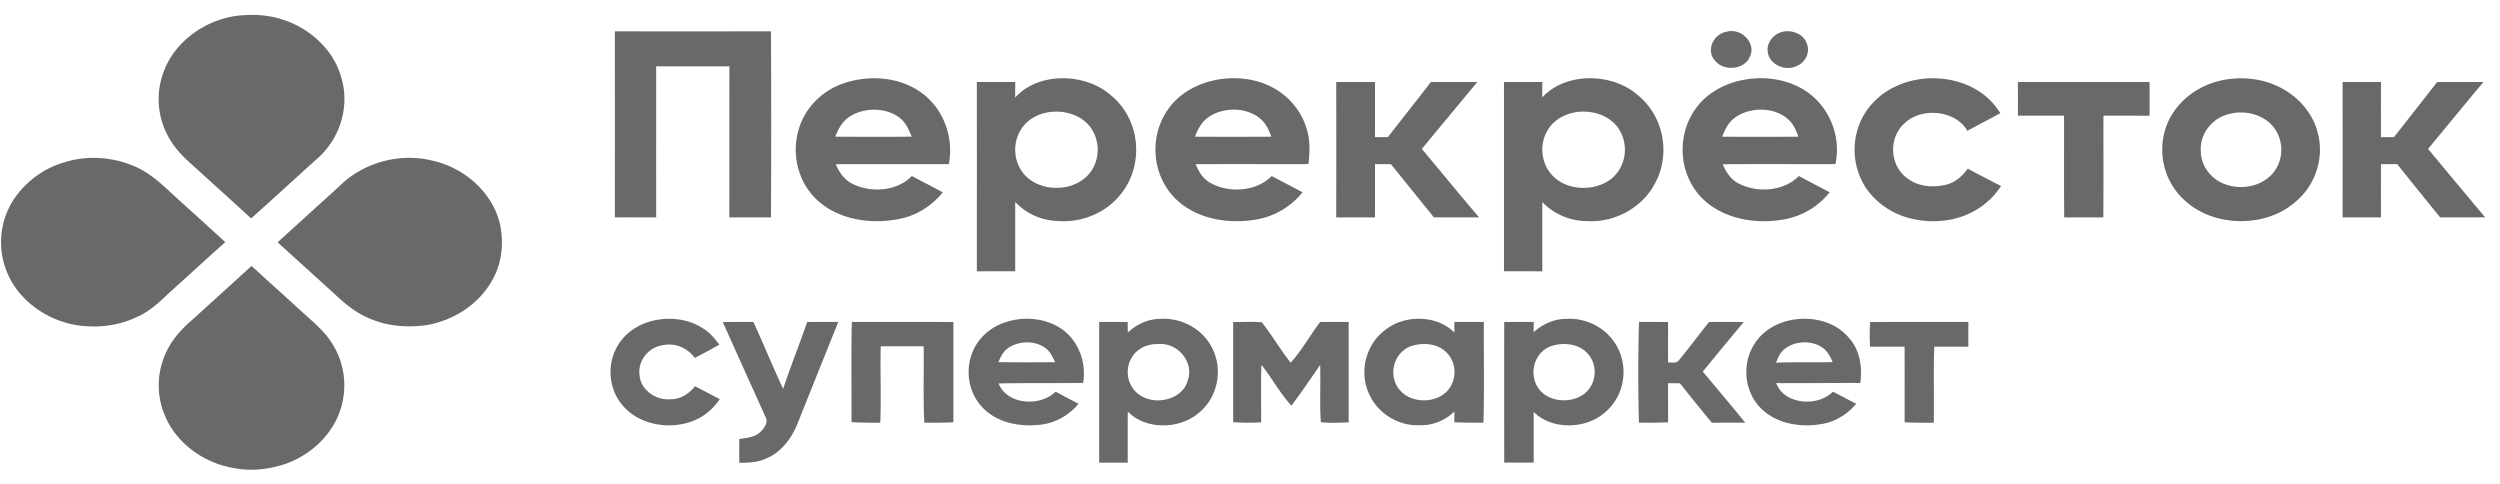 <?xml version="1.0" encoding="UTF-8"?>
<svg xmlns="http://www.w3.org/2000/svg" width="160" height="31" fill="none">
  <path d="M15.133 1.014c1.003-.12 2.049-.073 3.003.255 1.79.582 3.233 1.992 3.7 3.67.566 1.846-.048 3.96-1.6 5.273-1.393 1.25-2.765 2.521-4.165 3.767-1.1-1.018-2.222-2.018-3.33-3.031-.64-.579-1.315-1.146-1.766-1.865a4.975 4.975 0 01-.436-4.656c.718-1.771 2.538-3.126 4.594-3.413zM40.11 21.407c1.267-1.2 3.528-1.343 4.974-.33.395.259.678.622.957.978-.518.298-1.05.577-1.58.854-.424-.61-1.224-.985-2.017-.82-.993.131-1.658 1.073-1.507 1.95.065.873.983 1.585 1.943 1.513.667.023 1.226-.368 1.603-.832.526.277 1.057.548 1.582.829-.41.596-.98 1.11-1.701 1.386-1.406.557-3.204.297-4.27-.73-1.367-1.273-1.36-3.534.017-4.798zm22.884.02c1.09-1.057 2.967-1.32 4.386-.686 1.525.654 2.187 2.315 1.94 3.765-1.802.027-3.604-.002-5.406.033.507 1.358 2.65 1.52 3.648.525.484.267.974.521 1.464.78-.6.72-1.487 1.248-2.49 1.342-1.177.13-2.454-.088-3.353-.827-1.523-1.229-1.584-3.602-.189-4.932zm1.49.874c-.301.222-.447.559-.59.876 1.211.015 2.424.014 3.636.001-.16-.33-.315-.684-.637-.912-.68-.5-1.737-.455-2.409.035zm7.694-1.018c.534-.498 1.246-.857 2.026-.873 1.252-.104 2.505.516 3.15 1.485 1.005 1.447.71 3.564-.784 4.648-1.237.948-3.3.93-4.394-.203-.003 1.09.001 2.18-.003 3.27l-1.826-.001v-9.005c.609.001 1.217.002 1.826 0 .001.226.001.451.005.68zm1.913.738c-.651-.017-1.302.287-1.624.805-.534.802-.331 1.988.563 2.507 1.019.635 2.665.187 2.969-.944.459-1.115-.553-2.495-1.908-2.368zm14.725-1.023c1.239-.87 3.203-.803 4.262.287-.001-.227-.001-.454.001-.68.628 0 1.259-.002 1.888 0-.014 2.15.034 4.299-.026 6.447-.622.003-1.244.004-1.864-.03 0-.23 0-.457.004-.684-.57.552-1.374.904-2.216.874-1.322.068-2.574-.712-3.132-1.777-.82-1.466-.398-3.45 1.083-4.437zm1.418 1.18c-1.144.491-1.4 2.007-.588 2.85.688.746 2.07.788 2.841.125.81-.692.803-2.008-.017-2.692-.58-.512-1.516-.544-2.236-.282zm7.918-.916c.552-.507 1.294-.853 2.091-.855 1.083-.066 2.16.4 2.825 1.172 1.234 1.38 1.097 3.618-.363 4.824-1.209 1.075-3.393 1.123-4.553-.04.013 1.081.002 2.163.006 3.244-.63 0-1.26.002-1.889 0a13503 13503 0 010-9.001c.63-.001 1.261-.003 1.892 0-.005.217-.005.437-.01.656zm1.068.907c-1.224.504-1.435 2.174-.483 2.988.74.62 2.002.617 2.73-.015.799-.695.792-1.994-.024-2.676-.581-.502-1.501-.556-2.223-.297zm13.71-.892c1.444-1.229 4.029-1.18 5.304.238.798.812.971 1.95.825 2.996-1.796-.008-3.588.02-5.382.006.485 1.367 2.639 1.555 3.633.55.497.256.991.517 1.487.778-.512.6-1.21 1.08-2.032 1.258-1.284.268-2.756.098-3.772-.712-1.622-1.262-1.632-3.813-.063-5.114zm1.295 1.051c-.304.222-.427.567-.56.884 1.21-.05 2.422-.004 3.633-.039-.156-.31-.299-.644-.588-.872-.687-.538-1.812-.513-2.485.027zm-67.968-1.72c.653-.004 1.308-.003 1.962-.002.65 1.421 1.24 2.864 1.902 4.28.479-1.437 1.045-2.85 1.54-4.28.663 0 1.326-.002 1.989 0-.874 2.17-1.744 4.34-2.611 6.511-.38.926-1.027 1.844-2.06 2.252-.518.225-1.101.252-1.666.25a187.62 187.62 0 010-1.52c.472-.077 1.017-.115 1.36-.464.26-.256.518-.628.309-.977-.91-2.016-1.823-4.03-2.725-6.05zm8.26-.006c2.167.01 4.333-.004 6.501.007v6.415c-.621.036-1.242.032-1.862.027-.082-1.628-.017-3.26-.041-4.89-.916 0-1.831.002-2.747-.002-.045 1.632.037 3.264-.03 4.895a32.483 32.483 0 01-1.842-.035c.01-2.138-.027-4.278.02-6.417zm24.406.008c.61.006 1.224-.038 1.834.018.656.835 1.19 1.748 1.846 2.585.723-.805 1.239-1.75 1.886-2.608h1.825v6.422c-.592.028-1.191.058-1.78-.008-.085-1.22-.007-2.448-.042-3.67-.6.878-1.197 1.757-1.84 2.612-.741-.805-1.25-1.762-1.92-2.614-.047 1.227-.01 2.454-.02 3.68-.597.038-1.194.034-1.79-.007 0-2.137.002-4.273 0-6.41z" fill="#696969"></path>
  <path d="M104.894 20.602c.621.004 1.241 0 1.864.006 0 .863-.003 1.727 0 2.591.246-.01.562.077.709-.164.658-.797 1.266-1.627 1.915-2.431.739.002 1.478 0 2.219.003a351.646 351.646 0 00-2.622 3.177c.911 1.084 1.823 2.17 2.718 3.266-.711.006-1.422-.002-2.134.007-.699-.83-1.372-1.677-2.046-2.525a32.347 32.347 0 00-.762-.006c.004.833.002 1.665.003 2.498-.623.037-1.245.032-1.867.027-.056-2.148-.054-4.3.003-6.448zm14.792.005c2.097-.003 4.192-.002 6.289-.002-.002.528-.003 1.056.001 1.584-.727-.001-1.454 0-2.181-.002-.06 1.621-.007 3.243-.033 4.866-.623.002-1.246.008-1.866-.027-.004-1.613.007-3.225-.005-4.838l-2.207.001a13.7 13.7 0 01.002-1.582zM39.352 2.006c3.33.005 6.66.001 9.99.001.02 3.968.02 7.938 0 11.906l-2.664-.001c.002-3.223 0-6.445.002-9.667l-4.686.001c.002 3.222-.003 6.444.002 9.666-.882.001-1.763-.003-2.644.002.004-3.97.004-7.939 0-11.908zm71.131.027c.989-.276 1.934.76 1.507 1.599-.331.824-1.681.957-2.228.248-.576-.624-.143-1.676.721-1.847zm3.42.06c.651-.262 1.514.04 1.723.676.26.562-.081 1.278-.713 1.486-.707.301-1.643-.15-1.763-.852-.127-.53.213-1.094.753-1.31zm-60.01 3.275c1.447-.525 3.176-.496 4.535.23 1.85.957 2.653 3.056 2.297 4.905-2.41.005-4.822-.005-7.233.005.215.534.577 1.052 1.162 1.302 1.19.55 2.806.402 3.704-.547.654.356 1.326.687 1.98 1.046-.66.822-1.615 1.46-2.718 1.688-1.652.353-3.53.135-4.886-.84-1.564-1.104-2.123-3.101-1.637-4.805.348-1.32 1.402-2.48 2.796-2.984zm.548 2.054c-.513.304-.787.816-.983 1.324 1.63.014 3.26.014 4.89 0-.18-.456-.39-.936-.823-1.245-.869-.624-2.172-.628-3.084-.08zm10.526-1.173c1.48-1.662 4.496-1.597 6.126-.153 2.037 1.662 2.163 4.827.341 6.664-.937.983-2.405 1.521-3.834 1.376a3.855 3.855 0 01-2.627-1.21v4.437c-.818.001-1.636-.001-2.455.001.002-4.039.003-8.077 0-12.115h2.457c-.002.334-.002.666-.008 1zm2.037.951c-.628.123-1.212.456-1.565.947-.758 1.025-.59 2.579.497 3.362.96.698 2.465.684 3.405-.04 1.172-.887 1.21-2.704.134-3.666-.641-.565-1.608-.77-2.471-.603zm7.798-.264c1.283-1.799 4.082-2.404 6.197-1.547 1.281.514 2.249 1.586 2.612 2.808.25.746.215 1.538.131 2.305-2.407.005-4.814-.006-7.22.005.191.47.464.943.957 1.205 1.207.673 2.945.537 3.909-.444.657.346 1.317.69 1.975 1.035a4.81 4.81 0 01-2.893 1.733c-1.64.301-3.478.053-4.793-.935-1.954-1.46-2.26-4.288-.875-6.165zm2.567.543c-.464.305-.703.794-.891 1.268 1.629.012 3.257.01 4.887 0-.157-.41-.331-.838-.694-1.138-.874-.758-2.349-.77-3.302-.13zM98.705 6.24c1.486-1.644 4.471-1.59 6.105-.16 1.741 1.414 2.126 3.92 1.045 5.77-.785 1.43-2.514 2.416-4.292 2.3a3.982 3.982 0 01-2.854-1.218c-.006 1.478-.003 2.955-.002 4.432-.818-.002-1.635 0-2.452-.001 0-4.038.001-8.076-.001-12.114l2.455-.001c-.004.331-.003.661-.004.992zm2.007.969c-.595.122-1.152.433-1.502.89-.76.974-.652 2.443.3 3.282.983.865 2.71.848 3.696-.007 1.004-.899 1.051-2.505.126-3.463-.647-.648-1.692-.9-2.62-.702zm7.866-.33c1.389-1.876 4.434-2.404 6.566-1.304 1.858.953 2.732 3.066 2.322 4.927-2.404.009-4.808-.013-7.211.011.214.513.539 1.019 1.1 1.272 1.2.583 2.847.43 3.773-.52.653.352 1.315.692 1.971 1.043a4.81 4.81 0 01-2.819 1.714c-1.631.32-3.457.088-4.791-.868-2.046-1.45-2.349-4.376-.911-6.275zm2.511.614c-.459.301-.691.788-.867 1.26 1.624-.001 3.248.007 4.873-.005-.138-.394-.306-.797-.635-1.093-.866-.809-2.402-.83-3.371-.162zm10.35-2.017c1.942-.866 4.521-.52 5.968.984.238.238.429.51.62.78-.704.382-1.414.753-2.119 1.132-.72-1.291-2.849-1.53-3.96-.535-1.119.947-1.041 2.804.2 3.633.681.486 1.627.55 2.44.341.583-.156 1.023-.566 1.347-1.018.703.383 1.421.744 2.133 1.116a4.87 4.87 0 01-2.07 1.774c-1.196.546-2.627.607-3.897.25-1.201-.335-2.226-1.125-2.819-2.126a4.5 4.5 0 01-.169-4.121c.452-.957 1.289-1.76 2.326-2.21zm20.638-.31c1.224-.286 2.573-.179 3.699.356 1.254.58 2.213 1.668 2.543 2.914.456 1.597-.087 3.415-1.458 4.519-1.873 1.63-5.138 1.587-6.973-.072-1.759-1.508-1.999-4.183-.6-5.96.668-.856 1.667-1.493 2.789-1.757zm.526 2.147c-1.093.284-1.816 1.316-1.752 2.329-.014.914.61 1.81 1.554 2.149.897.335 2.001.197 2.734-.393 1.13-.879 1.152-2.661.063-3.577-.679-.582-1.717-.77-2.599-.508zM85.52 5.248l2.482.001c-.004 1.176-.001 2.352-.001 3.528l.823-.003c.916-1.178 1.844-2.345 2.754-3.526.99.002 1.98 0 2.97.001-1.183 1.428-2.37 2.851-3.55 4.28 1.222 1.46 2.427 2.934 3.664 4.384-.965-.002-1.93 0-2.895-.002-.913-1.137-1.836-2.268-2.747-3.407H88c0 1.136-.002 2.273.002 3.408h-2.483c.003-2.887.004-5.776 0-8.664zm43.625.002c2.811-.002 5.621 0 8.43-.002-.004.719-.001 1.439-.001 2.158-.985-.003-1.97 0-2.953-.003-.007 2.17.012 4.34-.01 6.51-.834-.002-1.669 0-2.502-.001-.021-2.17-.003-4.34-.011-6.508-.983.002-1.968 0-2.952 0 0-.718.002-1.437-.001-2.155zm20.782 0c.819-.002 1.637 0 2.457-.002-.007 1.176-.003 2.354-.003 3.53l.834-.004c.925-1.171 1.843-2.347 2.762-3.523.989-.005 1.977.003 2.968-.005-1.194 1.42-2.363 2.858-3.55 4.284 1.216 1.462 2.434 2.923 3.655 4.381-.961.002-1.922.001-2.882.001-.918-1.134-1.837-2.267-2.748-3.405-.348-.004-.694-.004-1.039-.004-.001 1.136-.003 2.273.001 3.41h-2.455c.003-2.89.003-5.776 0-8.663zM12.268 20.5c1.278-1.159 2.558-2.317 3.83-3.48 1.165 1.063 2.335 2.12 3.501 3.18.58.521 1.178 1.04 1.593 1.683a4.986 4.986 0 01.638 4.197c-.482 1.683-1.938 3.095-3.742 3.669-1.011.307-2.11.417-3.158.201-1.954-.331-3.66-1.64-4.365-3.324a4.948 4.948 0 01.123-4.189c.358-.744.936-1.38 1.58-1.937zM4.135 10.386c1.57-.503 3.353-.316 4.799.41.63.325 1.173.772 1.68 1.238 1.264 1.16 2.546 2.302 3.806 3.466-1.097.96-2.155 1.955-3.241 2.924-.762.678-1.461 1.46-2.447 1.878-1.218.583-2.658.719-3.998.479-1.859-.366-3.493-1.585-4.208-3.188a5.016 5.016 0 01.436-4.954c.742-1.041 1.858-1.886 3.173-2.253zm17.645 1.475c1.444-1.424 3.753-2.094 5.827-1.595 2.164.454 3.938 2.109 4.392 4.08.26 1.228.125 2.55-.54 3.659-.845 1.495-2.505 2.573-4.333 2.828-1.083.117-2.207.05-3.215-.347-.99-.345-1.79-1-2.512-1.683-1.21-1.1-2.42-2.196-3.63-3.295 1.332-1.22 2.678-2.429 4.012-3.647z" fill="#696969"></path>
</svg>
